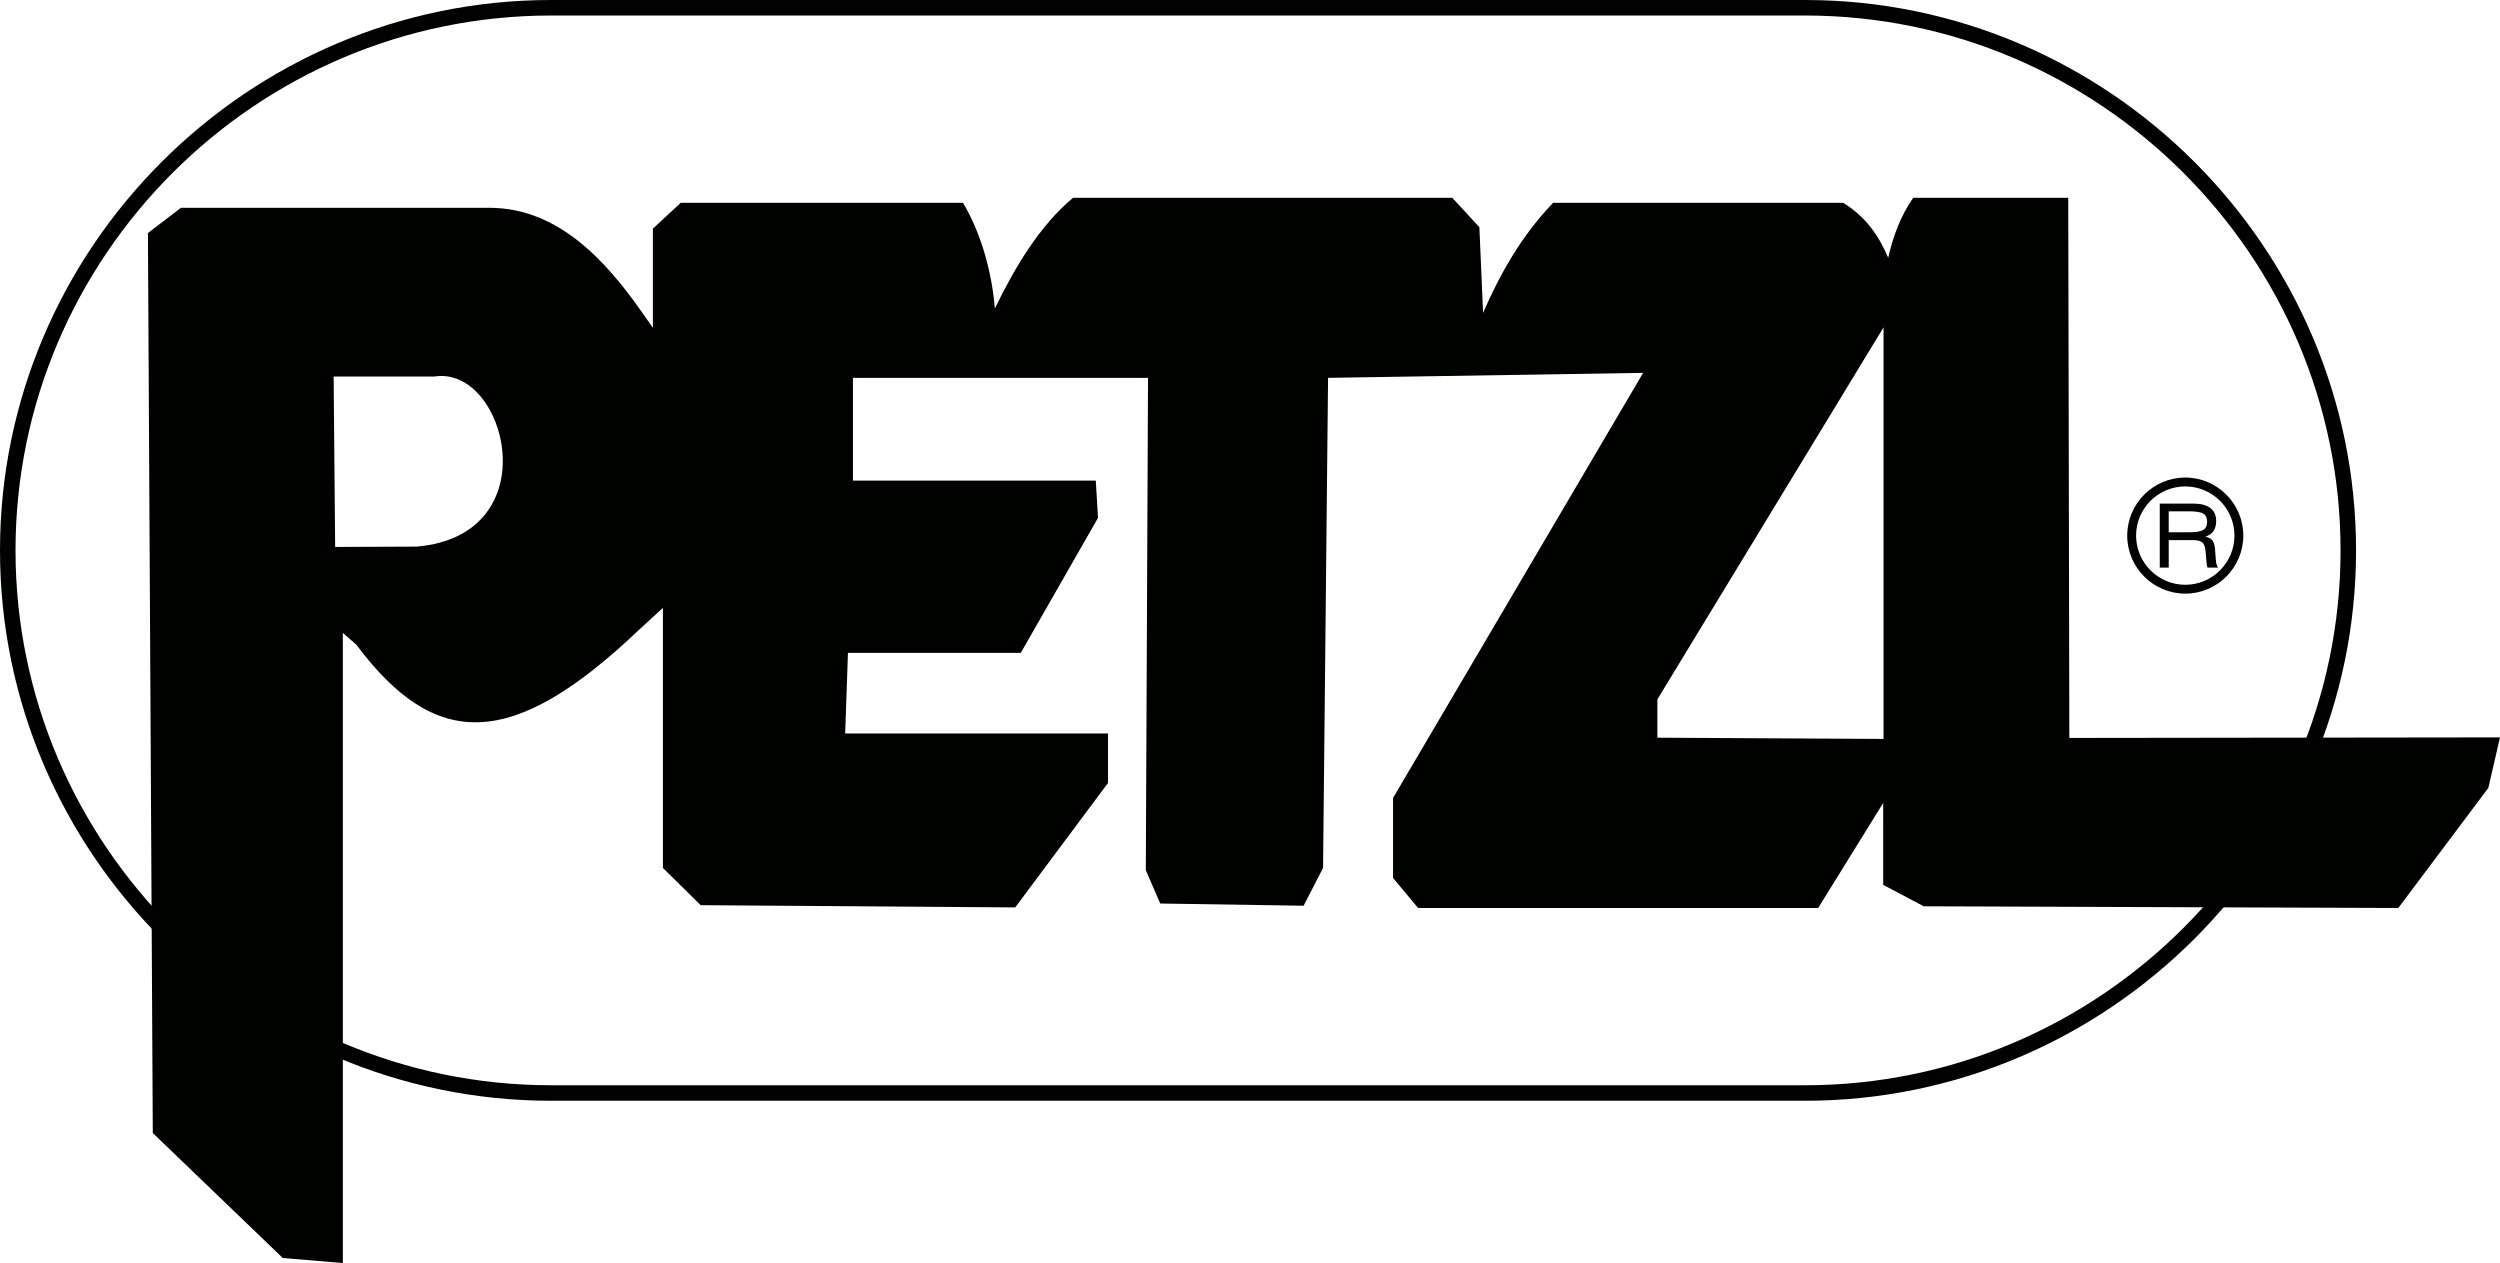 <svg version="1.1" width="525pt" height="265.241pt" id="svg141" viewBox="0 0 525 265.241" xmlns="http://www.w3.org/2000/svg">
  <defs id="defs145"></defs>
  <g id="g992">
    <path d="m 115.728,4.5348885e-4 h 263.316 0.011 C 410.871,0.003 439.802,13.007 460.777,33.953 c 20.972,20.947 33.989,49.836 33.995,81.61 v 0.018 0.009 c -0.002,31.774 -13.023,60.672 -34.001,81.621 -20.971,20.943 -49.893,33.943 -81.709,33.95 h -0.018 -263.316 -0.009 C 83.9,231.157 54.969,218.154 33.996,197.205 13.025,176.261 0.005,147.369 -2.5466001e-6,115.598 v -0.016 -0.009 C 0.002,83.793 13.025,54.894 34.003,33.948 54.972,13.007 83.896,0.005 115.709,2.4067499e-6 Z M 379.043,3.259 h -263.316 -0.018 C 84.785,3.263 56.674,15.897 36.295,36.249 15.914,56.604 3.259,84.685 3.259,115.573 v 0.009 0.016 c 0.005,30.88 12.655,58.954 33.028,79.305 20.381,20.361 48.501,33 79.432,33 h 0.009 263.316 0.018 c 30.925,-0.005 59.039,-12.639 79.417,-32.993 20.384,-20.353 33.036,-48.433 33.037,-79.318 v -0.009 -0.018 C 491.511,84.681 478.862,56.608 458.487,36.256 438.104,15.9 409.98,3.259 379.055,3.259 Z" style="fill:#000200;fill-rule:evenodd;stroke-width:2.255" id="path132"></path>
    <path d="M 32.086,237.936 31.064,48.938 38.001,43.639 h 64.783 c 14.413,0.009 24.435,11.125 31.89,21.738 l 2.434,3.466 v -20.831 l 5.846,-5.422 h 59.27 c 3.772,6.253 6.072,14.532 6.698,22.189 4.242,-8.711 9.362,-17.338 16.41,-23.239 h 79.645 l 5.689,6.169 0.784,17.986 c 3.666,-8.445 8.216,-16.361 14.704,-23.105 h 60.914 c 4.735,2.9 7.532,6.96 9.452,11.552 1.009,-4.449 2.549,-8.716 5.254,-12.602 h 32.557 l 0.23,113.426 90.439,-0.116 -2.45,10.615 -18.904,25.211 -99.659,-0.355 -8.516,-4.498 v -17.204 l -13.656,22.057 h -84.018 l -5.254,-6.308 V 167.564 l 52.517,-89.264 -66.166,1.049 -1.051,102.92 -4.085,7.935 -30.107,-0.464 -3.031,-6.999 0.464,-103.393 h -61.963 v 21.586 h 50.994 l 0.467,7.819 -16.218,28.355 h -36.294 l -0.582,16.922 h 55.196 v 10.388 l -19.488,26.141 -66.05,-0.472 -7.936,-7.818 v -54.607 l -4.921,4.507 c -26.806,25.57 -42.879,25.352 -59.462,3.219 l -2.83,-2.481 V 265.241 L 59.391,264.185 Z m 37.979,-158.868 0.318,35.79 17.109,-0.07 C 115.482,112.367 106.349,76.691 91.249,79.069 Z M 395.545,155.176 V 68.747 l -47.496,78.121 v 8.045 z" style="fill:#000200;fill-rule:evenodd;stroke-width:2.255" id="path134"></path>
    <g id="g985">
      <path d="m 458.903,100.286 h 0.007 c 3.356,0.002 6.403,1.374 8.61,3.582 2.202,2.204 3.57,5.245 3.573,8.589 v 0.02 0.009 c -9e-4,3.352 -1.373,6.402 -3.582,8.608 -2.204,2.199 -5.244,3.567 -8.59,3.571 h -0.018 -0.011 c -3.349,-0.002 -6.395,-1.375 -8.604,-3.583 -2.2,-2.2 -3.564,-5.24 -3.573,-8.585 v -0.02 -0.009 c 0.005,-3.355 1.375,-6.401 3.582,-8.609 2.203,-2.201 5.247,-3.568 8.586,-3.573 z m 0.007,1.862 h -0.007 -0.02 c -2.832,0.005 -5.412,1.163 -7.277,3.026 -1.866,1.866 -3.026,4.45 -3.029,7.294 v 0.009 0.02 c 0.005,2.836 1.165,5.413 3.027,7.277 1.867,1.867 4.448,3.029 7.288,3.029 h 0.011 0.018 c 2.839,-0.002 5.414,-1.163 7.283,-3.027 1.865,-1.866 3.029,-4.448 3.029,-7.29 v -0.009 -0.02 c -0.005,-2.839 -1.164,-5.415 -3.025,-7.278 -1.872,-1.87 -4.453,-3.029 -7.296,-3.031 z" style="fill:#000200;fill-rule:evenodd;stroke-width:2.255" id="path136"></path>
      <path d="m 459.711,107.379 h -4.28 v 4.396 h 4.44 c 1.348,0 2.288,-0.173 2.826,-0.501 0.531,-0.335 0.798,-0.9 0.798,-1.7 0,-0.816 -0.261,-1.386 -0.791,-1.707 -0.527,-0.328 -1.526,-0.488 -2.994,-0.488 z m -6.161,11.821 v -13.447 h 7.068 c 1.56,0 2.747,0.312 3.559,0.936 0.811,0.623 1.219,1.535 1.219,2.737 0,0.863 -0.194,1.562 -0.575,2.111 -0.387,0.544 -0.962,0.938 -1.732,1.18 0.677,0.105 1.173,0.352 1.495,0.747 0.32,0.394 0.504,0.996 0.567,1.807 l 0.164,2.173 c 0.039,0.504 0.1,0.872 0.174,1.109 0.072,0.235 0.176,0.454 0.318,0.645 h -2.217 c -0.07,-0.152 -0.12,-0.332 -0.156,-0.546 -0.038,-0.21 -0.068,-0.495 -0.09,-0.854 l -0.171,-1.992 c -0.075,-0.926 -0.3,-1.555 -0.679,-1.887 -0.383,-0.33 -1.057,-0.493 -2.019,-0.493 h -5.042 v 5.772 z" style="fill:#000200;fill-rule:evenodd;stroke-width:2.255" id="path138"></path>
    </g>
  </g>
</svg>
